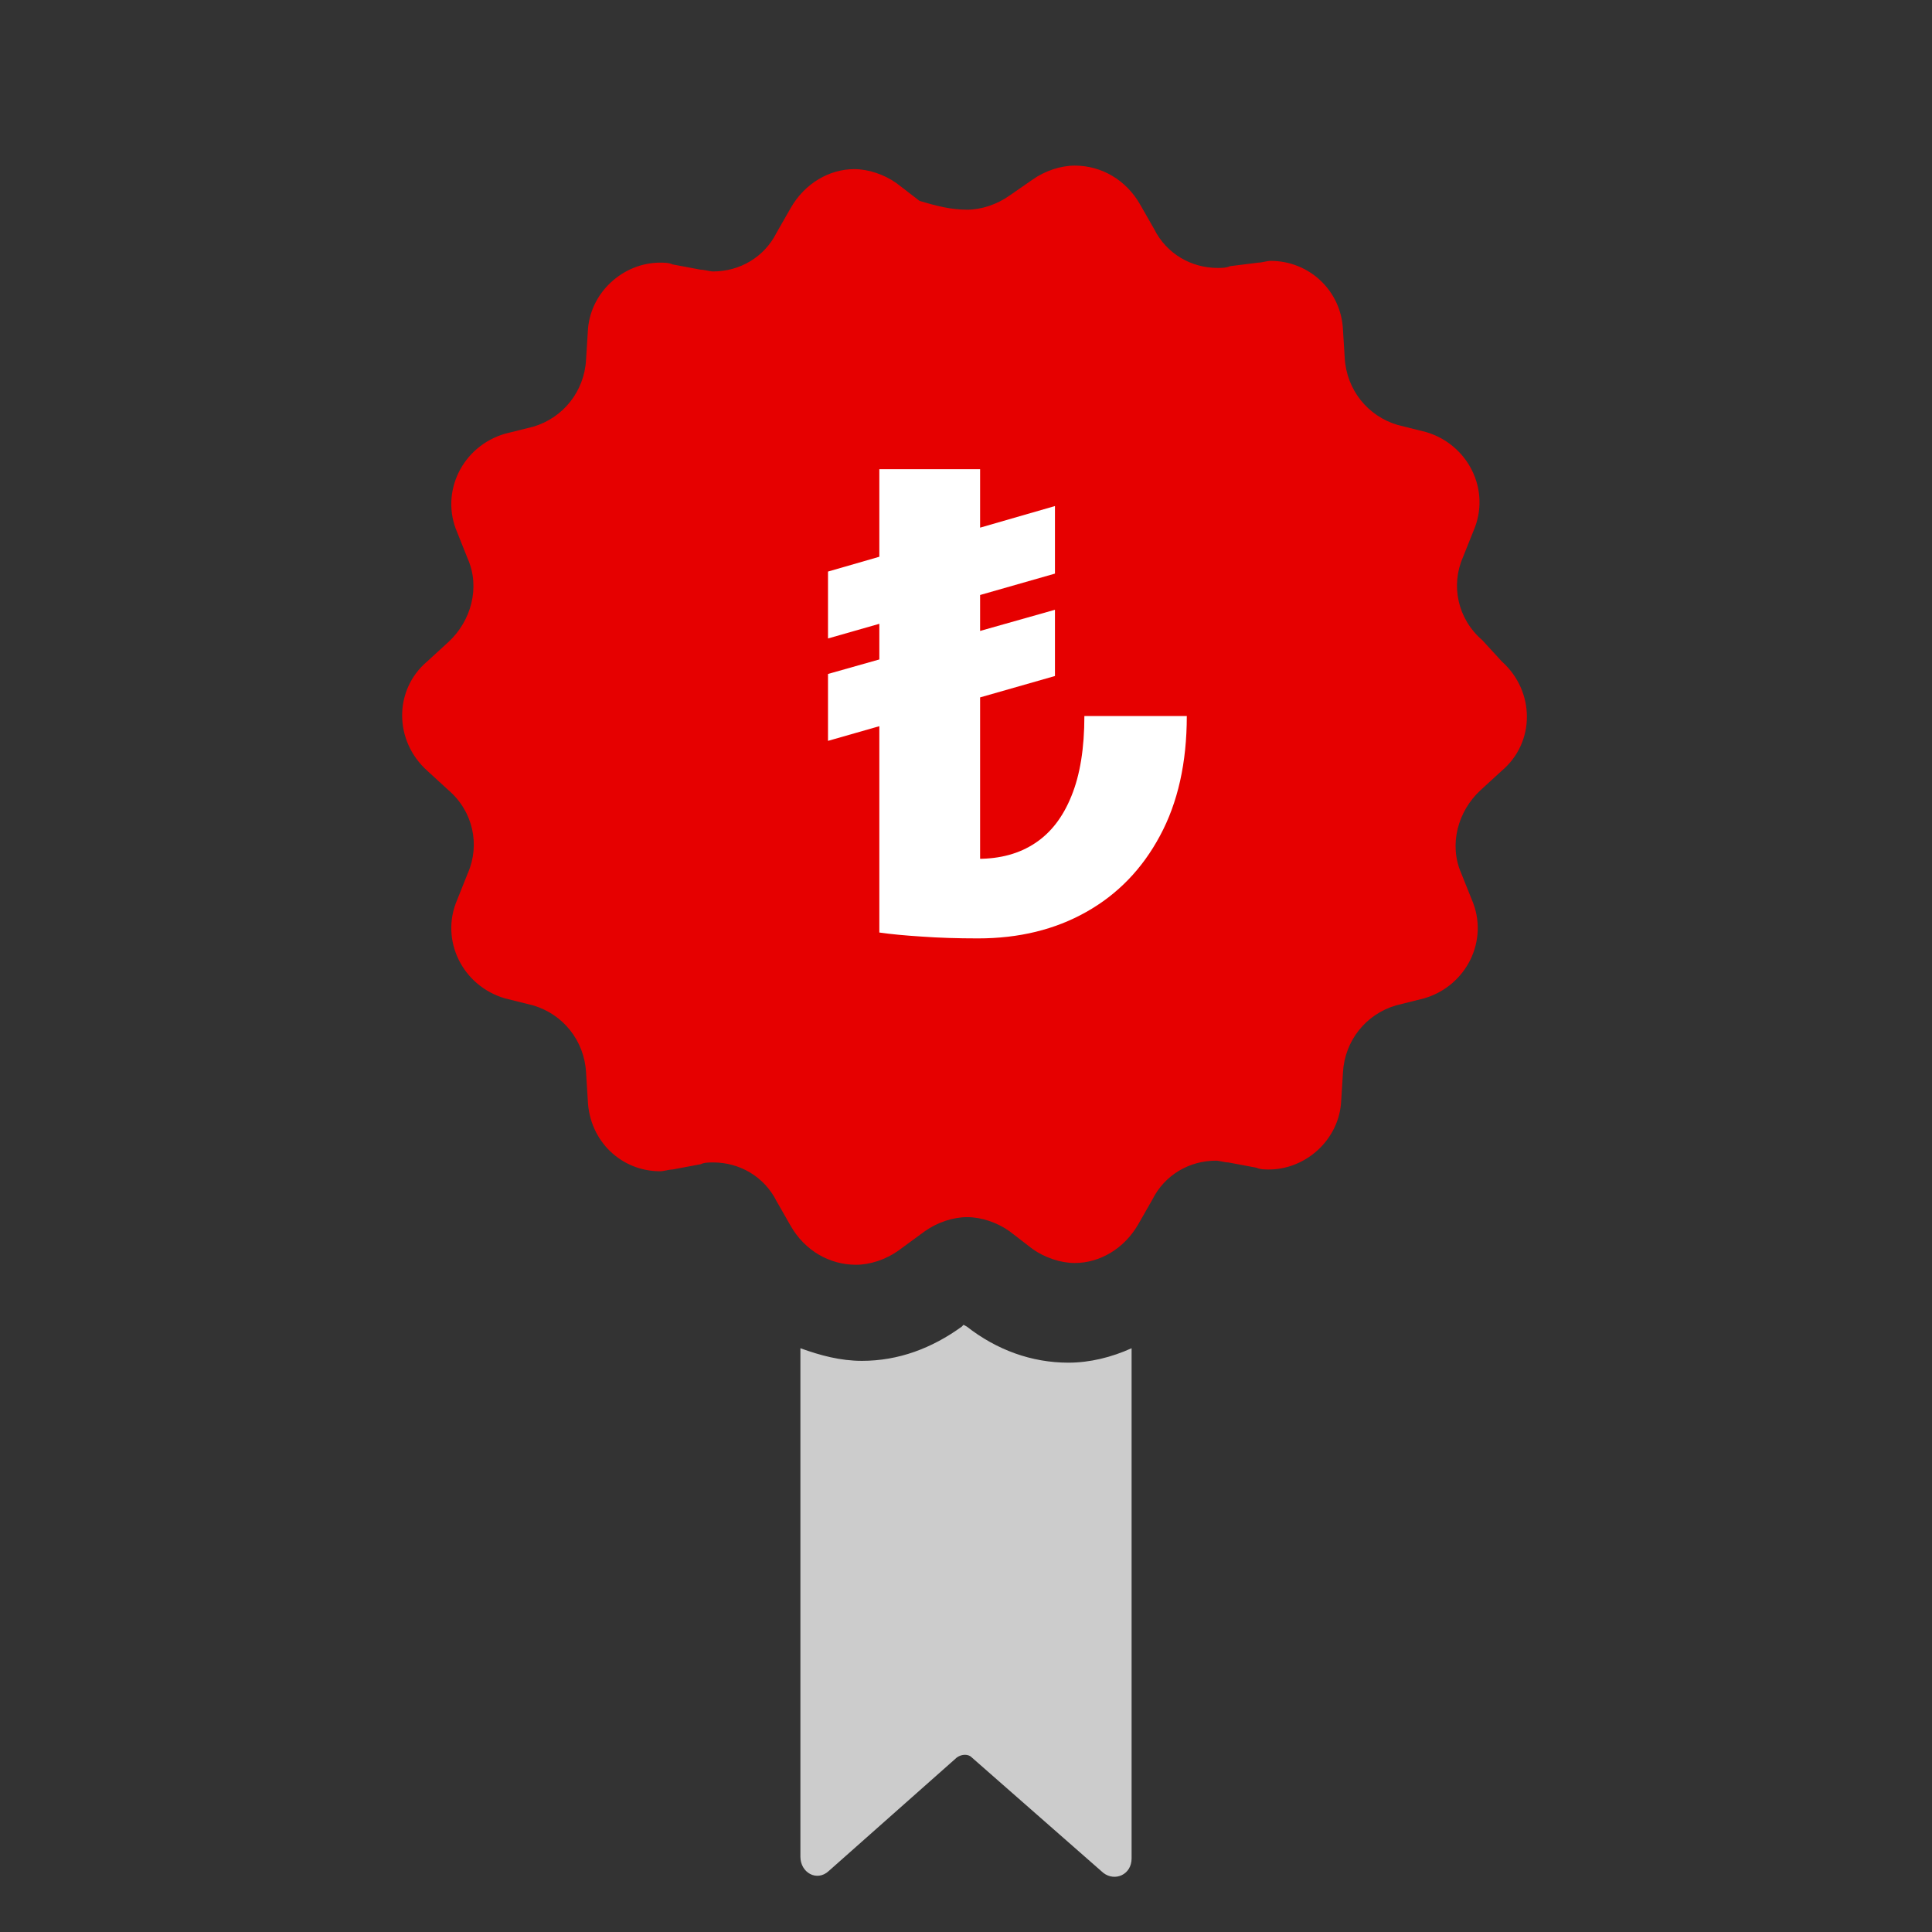 <svg width="70" height="70" viewBox="0 0 70 70" fill="none" xmlns="http://www.w3.org/2000/svg">
<rect x="0" y="0" width="70" height="70" fill="#333333" stroke="none"/>
<path d="M41 48.849C40.276 49.176 39.492 49.372 38.709 49.372C37.382 49.372 36.116 48.914 35.03 48.065L34.91 48L34.849 48.065C33.764 48.849 32.558 49.306 31.231 49.306C30.447 49.306 29.724 49.111 29 48.849V67.27C29 67.858 29.603 68.184 30.025 67.792L34.668 63.677C34.849 63.547 35.09 63.547 35.211 63.677L39.975 67.858C40.397 68.184 41 67.923 41 67.335V48.849Z" fill="#CCCCCC"/>
<path fill-rule="evenodd" clip-rule="evenodd" d="M54.411 27.926C55.626 26.903 55.626 25.049 54.411 23.963L53.708 23.196C52.813 22.429 52.557 21.214 53.005 20.191L53.388 19.232C54.028 17.762 53.197 16.1 51.663 15.653L50.64 15.397C49.553 15.077 48.786 14.118 48.722 12.968L48.658 11.945C48.594 10.539 47.444 9.452 46.037 9.452C45.973 9.452 45.893 9.468 45.813 9.484C45.733 9.5 45.654 9.516 45.59 9.516L44.567 9.644C44.439 9.708 44.247 9.708 44.119 9.708C43.16 9.708 42.266 9.196 41.818 8.301L41.307 7.406C40.795 6.511 39.9 6 38.941 6C38.43 6 37.855 6.192 37.407 6.511L36.576 7.087C36.129 7.406 35.553 7.598 35.042 7.598C34.467 7.598 33.955 7.47 33.316 7.278L32.485 6.639C32.038 6.32 31.462 6.128 30.951 6.128C30.056 6.128 29.161 6.639 28.65 7.534L28.138 8.429C27.691 9.324 26.796 9.835 25.837 9.835C25.773 9.835 25.693 9.819 25.613 9.803C25.533 9.788 25.453 9.772 25.39 9.772L24.367 9.58C24.239 9.516 24.047 9.516 23.919 9.516C22.577 9.516 21.362 10.603 21.298 12.009L21.234 13.032C21.171 14.182 20.403 15.141 19.317 15.461L18.294 15.716C16.76 16.164 15.929 17.826 16.568 19.296L16.951 20.255C17.399 21.278 17.079 22.492 16.248 23.26L15.481 23.963C14.267 24.986 14.267 26.839 15.481 27.926L16.248 28.629C17.143 29.396 17.399 30.611 16.951 31.634L16.568 32.593C15.929 34.063 16.76 35.725 18.294 36.172L19.317 36.428C20.403 36.748 21.171 37.706 21.234 38.857L21.298 39.88C21.362 41.35 22.513 42.437 23.919 42.437C23.983 42.437 24.063 42.421 24.143 42.405C24.223 42.389 24.303 42.373 24.367 42.373L25.39 42.181C25.517 42.117 25.709 42.117 25.837 42.117C26.796 42.117 27.691 42.629 28.138 43.524L28.65 44.419C29.161 45.313 30.056 45.825 31.015 45.825C31.526 45.825 32.102 45.633 32.549 45.313L33.508 44.61C33.955 44.291 34.531 44.099 35.042 44.099C35.553 44.099 36.129 44.291 36.576 44.61L37.407 45.25C37.855 45.569 38.43 45.761 38.941 45.761C39.836 45.761 40.731 45.25 41.243 44.355L41.754 43.46C42.202 42.565 43.097 42.053 44.056 42.053C44.119 42.053 44.199 42.069 44.279 42.085C44.359 42.101 44.439 42.117 44.503 42.117L45.526 42.309C45.654 42.373 45.845 42.373 45.973 42.373C47.316 42.373 48.53 41.286 48.594 39.88L48.658 38.857C48.722 37.706 49.489 36.748 50.576 36.428L51.599 36.172C53.133 35.725 53.964 34.063 53.325 32.593L52.941 31.634C52.493 30.611 52.813 29.396 53.644 28.629L54.411 27.926Z" fill="#E60000"/>
<path d="M35.511 17V33.771L31.86 33.787V17H35.511ZM39.289 25.942H43C43 27.635 42.676 29.081 42.028 30.282C41.385 31.483 40.495 32.403 39.358 33.042C38.226 33.681 36.918 34 35.434 34C34.683 34 34.004 33.978 33.395 33.934C32.792 33.896 32.28 33.847 31.86 33.787L35.434 31.117C36.241 31.117 36.929 30.929 37.498 30.552C38.072 30.176 38.513 29.605 38.82 28.841C39.133 28.077 39.289 27.11 39.289 25.942ZM38.223 18.335V20.783L30 23.133V20.709L38.223 18.335ZM38.223 22.093V24.493L30 26.843V24.419L38.223 22.093Z" fill="white"/>
</svg>
